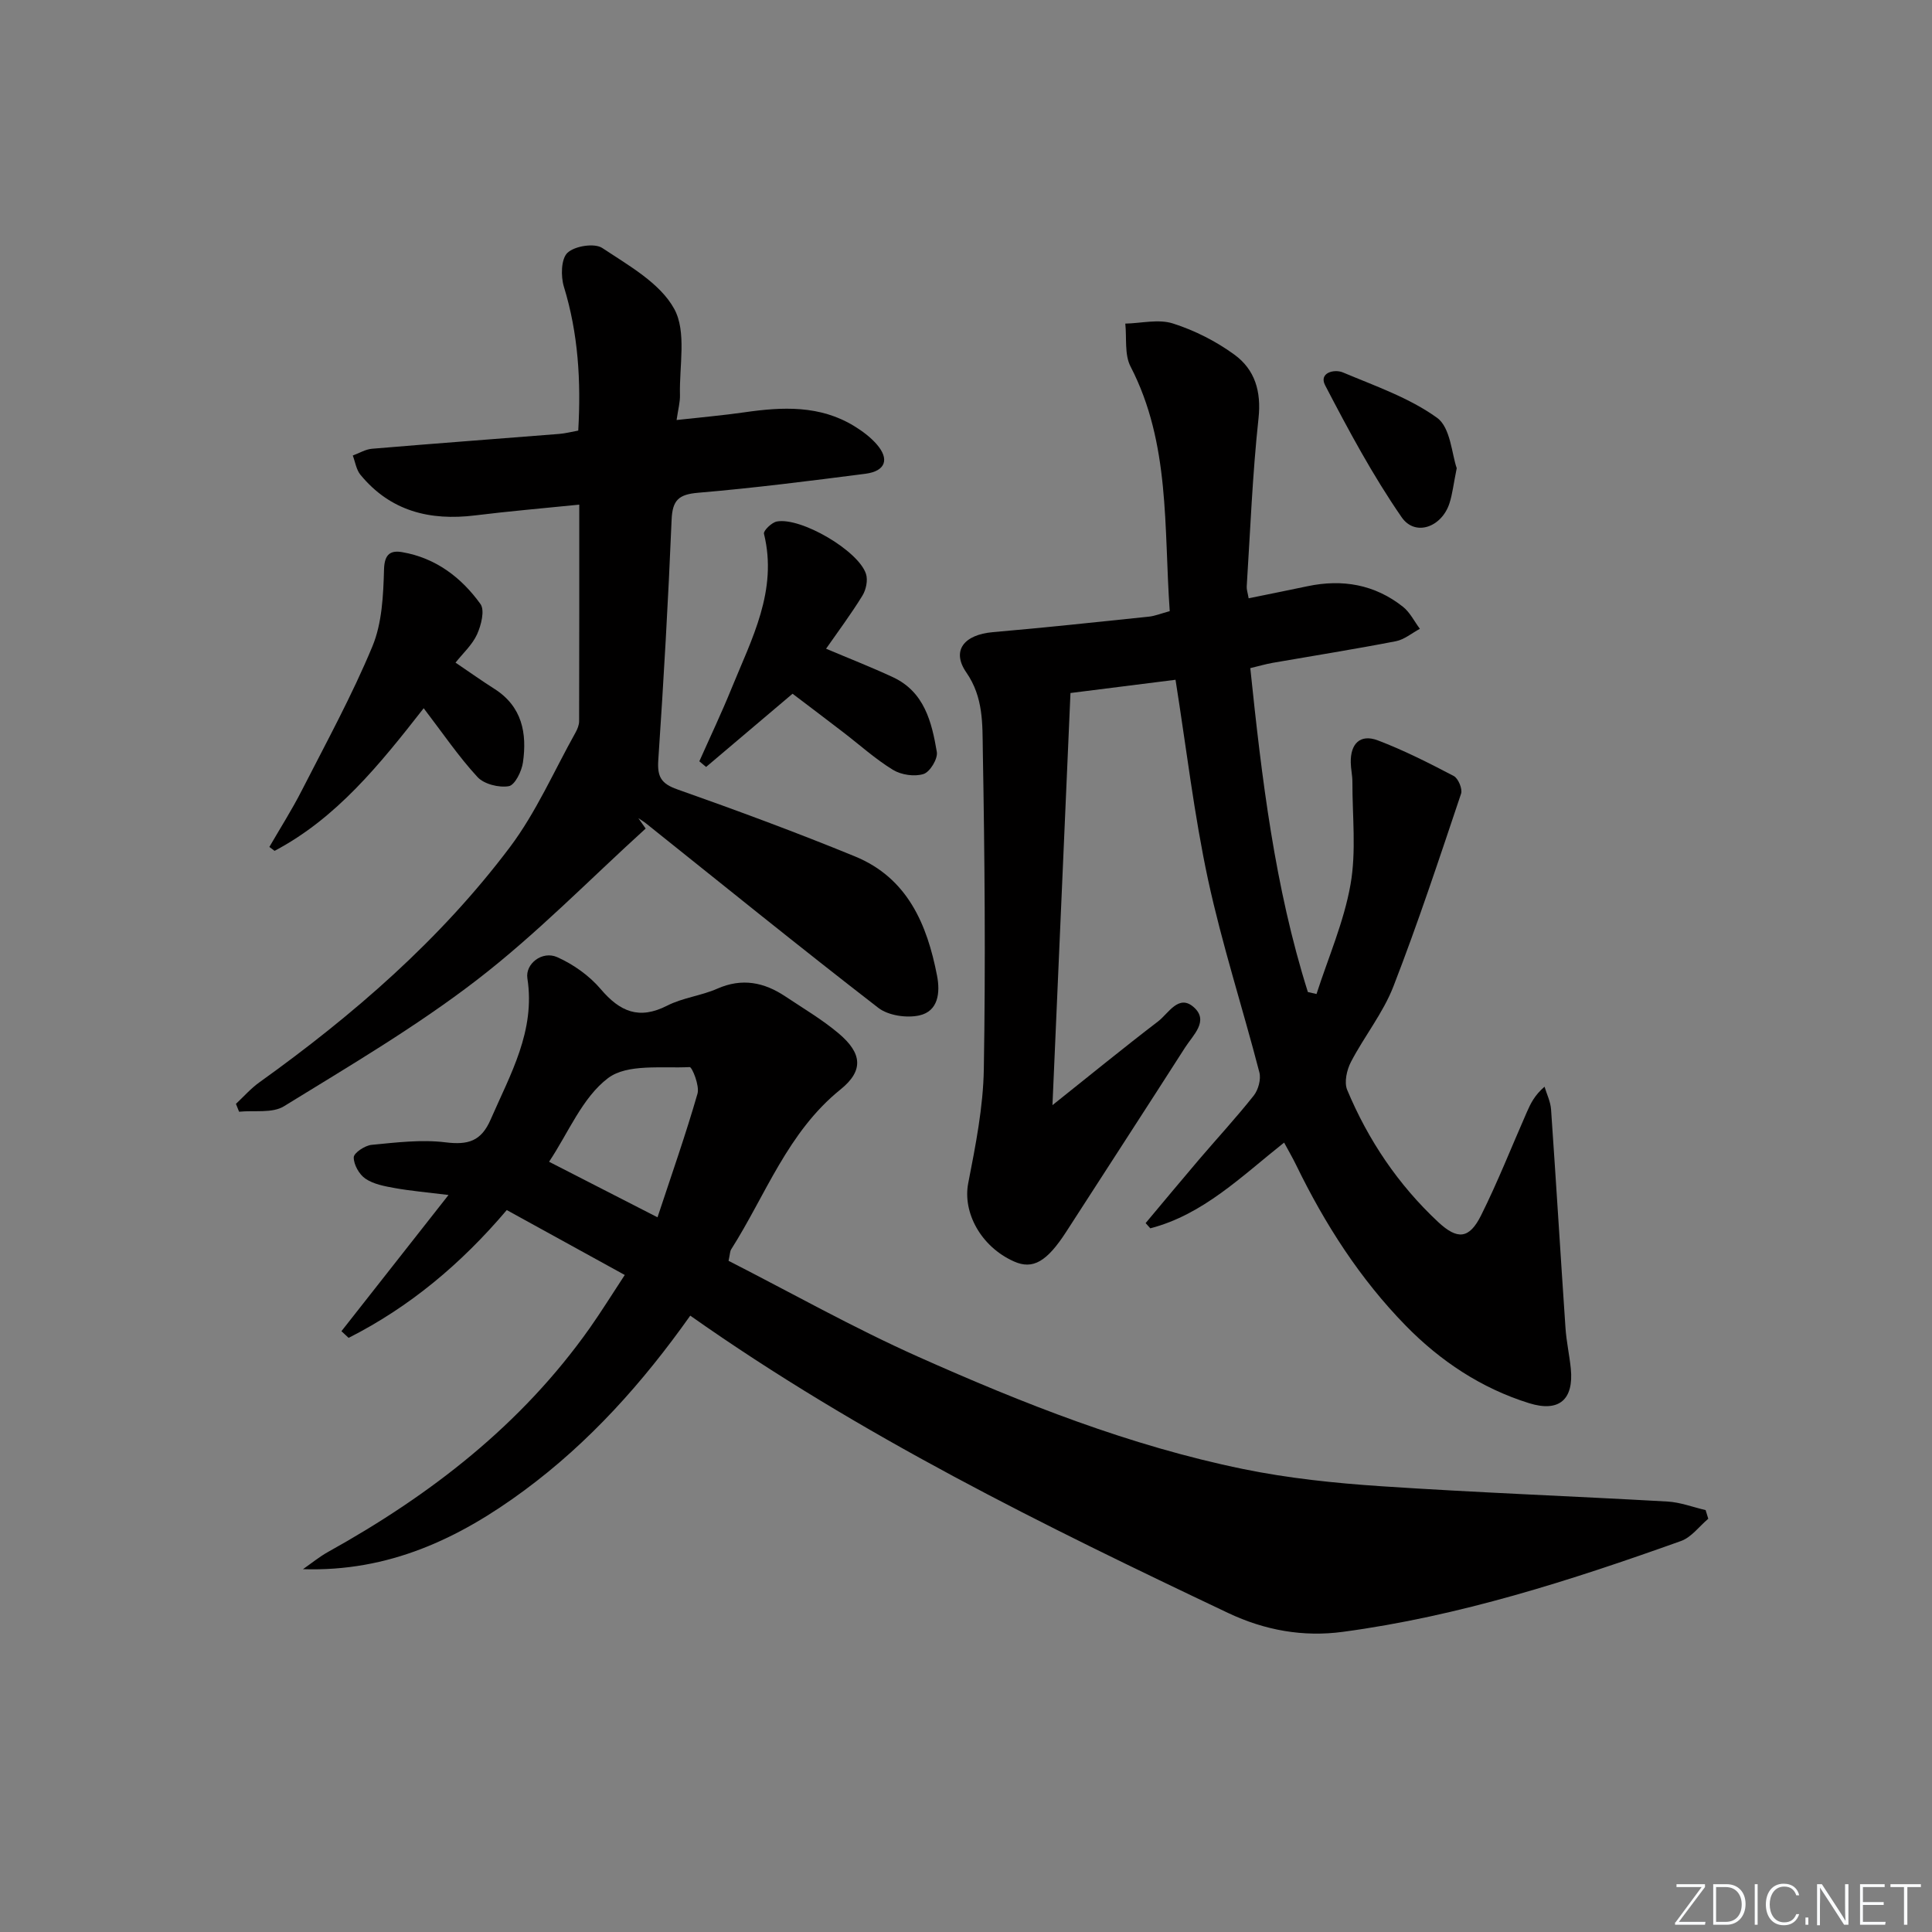 <svg enable-background="new 0 0 400 400" viewBox="0 0 400 400" xmlns="http://www.w3.org/2000/svg"><rect x="0" y="0" width="400" height="400" fill="#808080" stroke="none"/><g fill="#fafbfc"><path d="m346.9 398 5.4-7.3h-5.2v-.6h5.9v.6l-5.4 7.2h5.5l-.1.6h-6.2v-.5z"/><path d="m354.7 390.1h2.8c2.3 0 3.9 1.6 3.9 4.1s-1.6 4.3-3.9 4.3h-2.8zm.6 7.8h2c2.2 0 3.3-1.6 3.3-3.6 0-1.8-1-3.6-3.3-3.6h-2z"/><path d="m363.9 390.1v8.4h-.6v-8.4z"/><path d="m372.5 396.3c-.4 1.3-1.4 2.3-3.2 2.3-2.4 0-3.7-1.9-3.7-4.3 0-2.3 1.2-4.3 3.7-4.3 1.8 0 2.9 1 3.2 2.4h-.6c-.4-1.1-1.1-1.8-2.5-1.8-2.1 0-3 1.9-3 3.7s.9 3.7 3 3.7c1.4 0 2.1-.7 2.5-1.7z"/><path d="m373.8 398.5v-1.5h.6v1.5z"/><path d="m376.2 398.5v-8.4h1c1.3 2 4.4 6.7 4.9 7.6-.1-1.2-.1-2.4-.1-3.8v-3.8h.7v8.4h-.9c-1.2-1.9-4.4-6.8-5-7.7.1 1.1 0 2.3 0 3.9v3.9h-.6z"/><path d="m390 394.4h-4.3v3.5h4.7l-.1.6h-5.2v-8.4h5.1v.6h-4.5v3.1h4.3z"/><path d="m394.2 390.7h-2.8v-.6h6.3v.6h-2.8v7.8h-.7z"/></g><path d="m242.18 126.53c-1.23-17.42.13-34.71-8.11-50.64-1.29-2.49-.77-5.9-1.09-8.89 3.3-.07 6.87-.98 9.85-.03 4.5 1.43 8.94 3.68 12.76 6.47 4.21 3.08 5.58 7.58 4.97 13.18-1.25 11.56-1.7 23.2-2.44 34.81-.04.63.2 1.28.4 2.44 4.17-.85 8.19-1.66 12.19-2.5 7.22-1.52 13.91-.37 19.75 4.25 1.46 1.15 2.35 3.02 3.51 4.57-1.65.88-3.22 2.23-4.98 2.57-8.46 1.64-16.98 2.99-25.48 4.47-1.44.25-2.84.67-4.65 1.1 2.37 22.81 5.06 45.31 11.92 67.06.6.14 1.19.27 1.79.41 2.43-7.54 5.68-14.95 7.04-22.68 1.22-6.89.37-14.16.39-21.26 0-1.33-.32-2.65-.34-3.98-.08-3.89 1.94-5.98 5.61-4.59 5.4 2.05 10.59 4.69 15.71 7.37.93.49 1.85 2.68 1.52 3.66-4.49 13.37-8.91 26.77-14.01 39.91-2.14 5.51-6.02 10.31-8.78 15.61-.87 1.66-1.45 4.23-.79 5.81 4.35 10.4 10.55 19.62 18.83 27.35 3.99 3.72 6.43 3.56 8.89-1.37 3.48-6.97 6.34-14.26 9.49-21.41.77-1.76 1.61-3.48 3.65-5.23.47 1.57 1.24 3.11 1.35 4.7 1.05 15.09 1.96 30.19 2.99 45.28.19 2.81.82 5.59 1.1 8.4.63 6.41-2.43 9.08-8.65 7.14-9.88-3.08-18.36-8.72-25.52-16.04-9.49-9.7-16.76-21.05-22.69-33.25-.71-1.47-1.54-2.88-2.5-4.66-8.82 6.99-16.75 14.91-27.7 17.75-.32-.36-.65-.72-.97-1.08 3.67-4.38 7.32-8.78 11.03-13.13 3.78-4.43 7.75-8.72 11.36-13.28.94-1.19 1.53-3.37 1.16-4.8-3.45-13.31-7.72-26.44-10.62-39.86-2.89-13.44-4.48-27.16-6.74-41.42-7 .88-14.15 1.78-21.75 2.74-1.22 27.92-2.44 55.91-3.73 85.33 7.96-6.34 14.83-11.96 21.87-17.34 2.15-1.64 4.26-5.74 7.4-2.93 3.18 2.83-.16 5.76-1.78 8.29-8.16 12.74-16.41 25.43-24.61 38.15-4.03 6.25-6.94 7.94-10.85 6.19-6.9-3.08-10.64-10.18-9.47-16.2 1.52-7.8 3.1-15.73 3.23-23.63.37-21.98.18-43.98-.21-65.97-.09-5.42.16-10.99-3.41-16.14-3.15-4.55-.45-7.83 5.49-8.35 10.75-.93 21.49-2.08 32.22-3.2 1.28-.12 2.53-.64 4.4-1.15z" fill="#010000"/><path d="m92.86 247.41c-4.6-.57-7.88-.85-11.11-1.43-2.1-.38-4.38-.79-6.08-1.94-1.3-.87-2.45-2.92-2.43-4.43.01-.91 2.31-2.45 3.69-2.58 5.09-.49 10.31-1.14 15.33-.52 4.66.57 7.37-.22 9.33-4.74 4.08-9.37 9.29-18.32 7.6-29.21-.47-3.01 3.06-5.78 6.18-4.39 3.34 1.49 6.64 3.83 9 6.61 3.99 4.69 7.95 6.4 13.78 3.42 3.21-1.64 7.04-2.04 10.37-3.51 5.13-2.26 9.69-1.32 14.08 1.61 3.73 2.49 7.64 4.79 11.05 7.67 4.83 4.08 5.22 7.68.37 11.59-10.95 8.83-15.47 21.83-22.64 33.11-.25.39-.23.95-.54 2.37 12.96 6.61 25.84 13.87 39.28 19.87 21.7 9.68 43.84 18.43 67.23 23.23 9.4 1.93 19.04 2.93 28.63 3.57 19.74 1.32 39.52 2.05 59.27 3.17 2.65.15 5.25 1.16 7.88 1.77.18.6.36 1.19.55 1.79-1.87 1.57-3.49 3.84-5.65 4.61-22.83 8.16-45.91 15.58-70.04 18.81-8.13 1.09-16.08-.29-23.74-3.92-38.18-18.11-76.09-36.7-111.34-61.55-9.88 13.95-20.89 26.23-34.37 36.19-13.52 9.99-28.08 16.87-45.81 16.3 1.74-1.21 3.39-2.57 5.23-3.59 21.2-11.78 40.02-26.33 54.15-46.34 2.38-3.38 4.56-6.9 7.24-10.98-8.3-4.57-16.25-8.94-24.43-13.44-9.5 11.2-20.17 20.09-32.74 26.46-.5-.46-.99-.92-1.49-1.38 7.19-9.16 14.4-18.33 22.17-28.2zm20.82-6.88c7.41 3.79 14.6 7.48 22.45 11.5 2.86-8.66 5.82-17.06 8.28-25.6.47-1.63-1.12-5.53-1.62-5.5-5.76.29-12.91-.73-16.9 2.28-5.34 4.04-8.21 11.32-12.21 17.32z" fill="#010000"/><path d="m133.68 171.54c-11.59 10.52-22.58 21.83-34.95 31.35-12.58 9.69-26.39 17.8-39.94 26.15-2.41 1.49-6.16.81-9.29 1.13-.22-.54-.43-1.09-.65-1.63 1.61-1.5 3.08-3.19 4.86-4.46 19.44-13.93 37.43-29.51 51.85-48.67 5.44-7.23 9.14-15.78 13.6-23.75.39-.71.74-1.56.74-2.34.04-14.79.03-29.57.03-44.84-7.49.76-14.55 1.36-21.57 2.23-9.37 1.15-17.54-.88-23.74-8.42-.86-1.05-1.07-2.64-1.58-3.98 1.33-.48 2.62-1.29 3.98-1.4 12.91-1.09 25.83-2.04 38.74-3.07 1.29-.1 2.56-.44 3.96-.69.59-10.27 0-20.1-2.97-29.78-.67-2.18-.59-5.8.75-7.04 1.5-1.41 5.59-2.05 7.2-.98 5.45 3.62 11.95 7.24 14.89 12.6 2.6 4.74 1.03 11.8 1.19 17.84.04 1.44-.37 2.9-.7 5.17 5.02-.56 9.56-.95 14.07-1.6 7.85-1.13 15.59-1.5 22.71 2.86 1.68 1.03 3.34 2.27 4.63 3.74 2.73 3.11 1.86 5.59-2.33 6.13-11.52 1.48-23.05 2.95-34.62 3.93-4.02.34-5.32 1.52-5.49 5.58-.69 16.61-1.64 33.21-2.76 49.79-.23 3.42.59 4.86 3.94 6.04 12.35 4.36 24.66 8.91 36.78 13.88 10.86 4.45 14.94 14.04 17 24.72.67 3.46.27 7.32-3.66 8.2-2.64.59-6.44.03-8.51-1.57-16.18-12.51-32.08-25.39-48.06-38.16-.51-.41-1.08-.74-1.62-1.11.53.73 1.03 1.44 1.52 2.15z" fill="#010000"/><path d="m87.72 146.63c-9.16 11.72-18.06 22.76-30.87 29.53-.36-.27-.72-.54-1.08-.81 2.25-3.89 4.67-7.69 6.71-11.69 5.04-9.87 10.38-19.62 14.62-29.83 2.01-4.84 2.26-10.6 2.41-15.97.09-3.24 1.44-3.94 3.77-3.54 6.91 1.19 12.23 5.22 16.19 10.73.94 1.3.15 4.4-.7 6.28-.99 2.18-2.93 3.93-4.46 5.86 2.87 1.94 5.42 3.76 8.05 5.43 5.74 3.64 6.78 9.19 5.91 15.24-.26 1.83-1.67 4.69-2.93 4.91-2.04.35-5.12-.42-6.48-1.89-3.91-4.24-7.18-9.07-11.14-14.25z" fill="#010000"/><path d="m164.09 143.63c-6.21 5.25-12.05 10.21-17.9 15.16-.47-.39-.93-.78-1.4-1.17 2.24-5.04 4.61-10.02 6.68-15.12 4.16-10.23 9.6-20.22 6.7-32-.15-.62 1.61-2.34 2.67-2.53 4.99-.92 16.87 6.02 18.45 10.84.43 1.3.02 3.28-.73 4.5-2.33 3.8-5.01 7.38-7.53 11 4.77 2.02 9.38 3.82 13.85 5.9 6.5 3.03 8.03 9.27 9.08 15.47.24 1.41-1.42 4.15-2.75 4.57-1.86.59-4.6.19-6.31-.85-3.67-2.24-6.91-5.18-10.34-7.81-3.42-2.63-6.87-5.23-10.47-7.96z" fill="#010000"/><path d="m301.6 96.93c-.68 3.37-.89 5.36-1.49 7.23-1.58 4.97-7.1 7.01-9.92 2.92-5.97-8.64-10.98-17.98-15.84-27.32-1.34-2.58 1.89-3.41 3.69-2.65 6.67 2.81 13.73 5.24 19.5 9.4 2.79 2.02 3.04 7.55 4.06 10.42z" fill="#010000"/></svg>